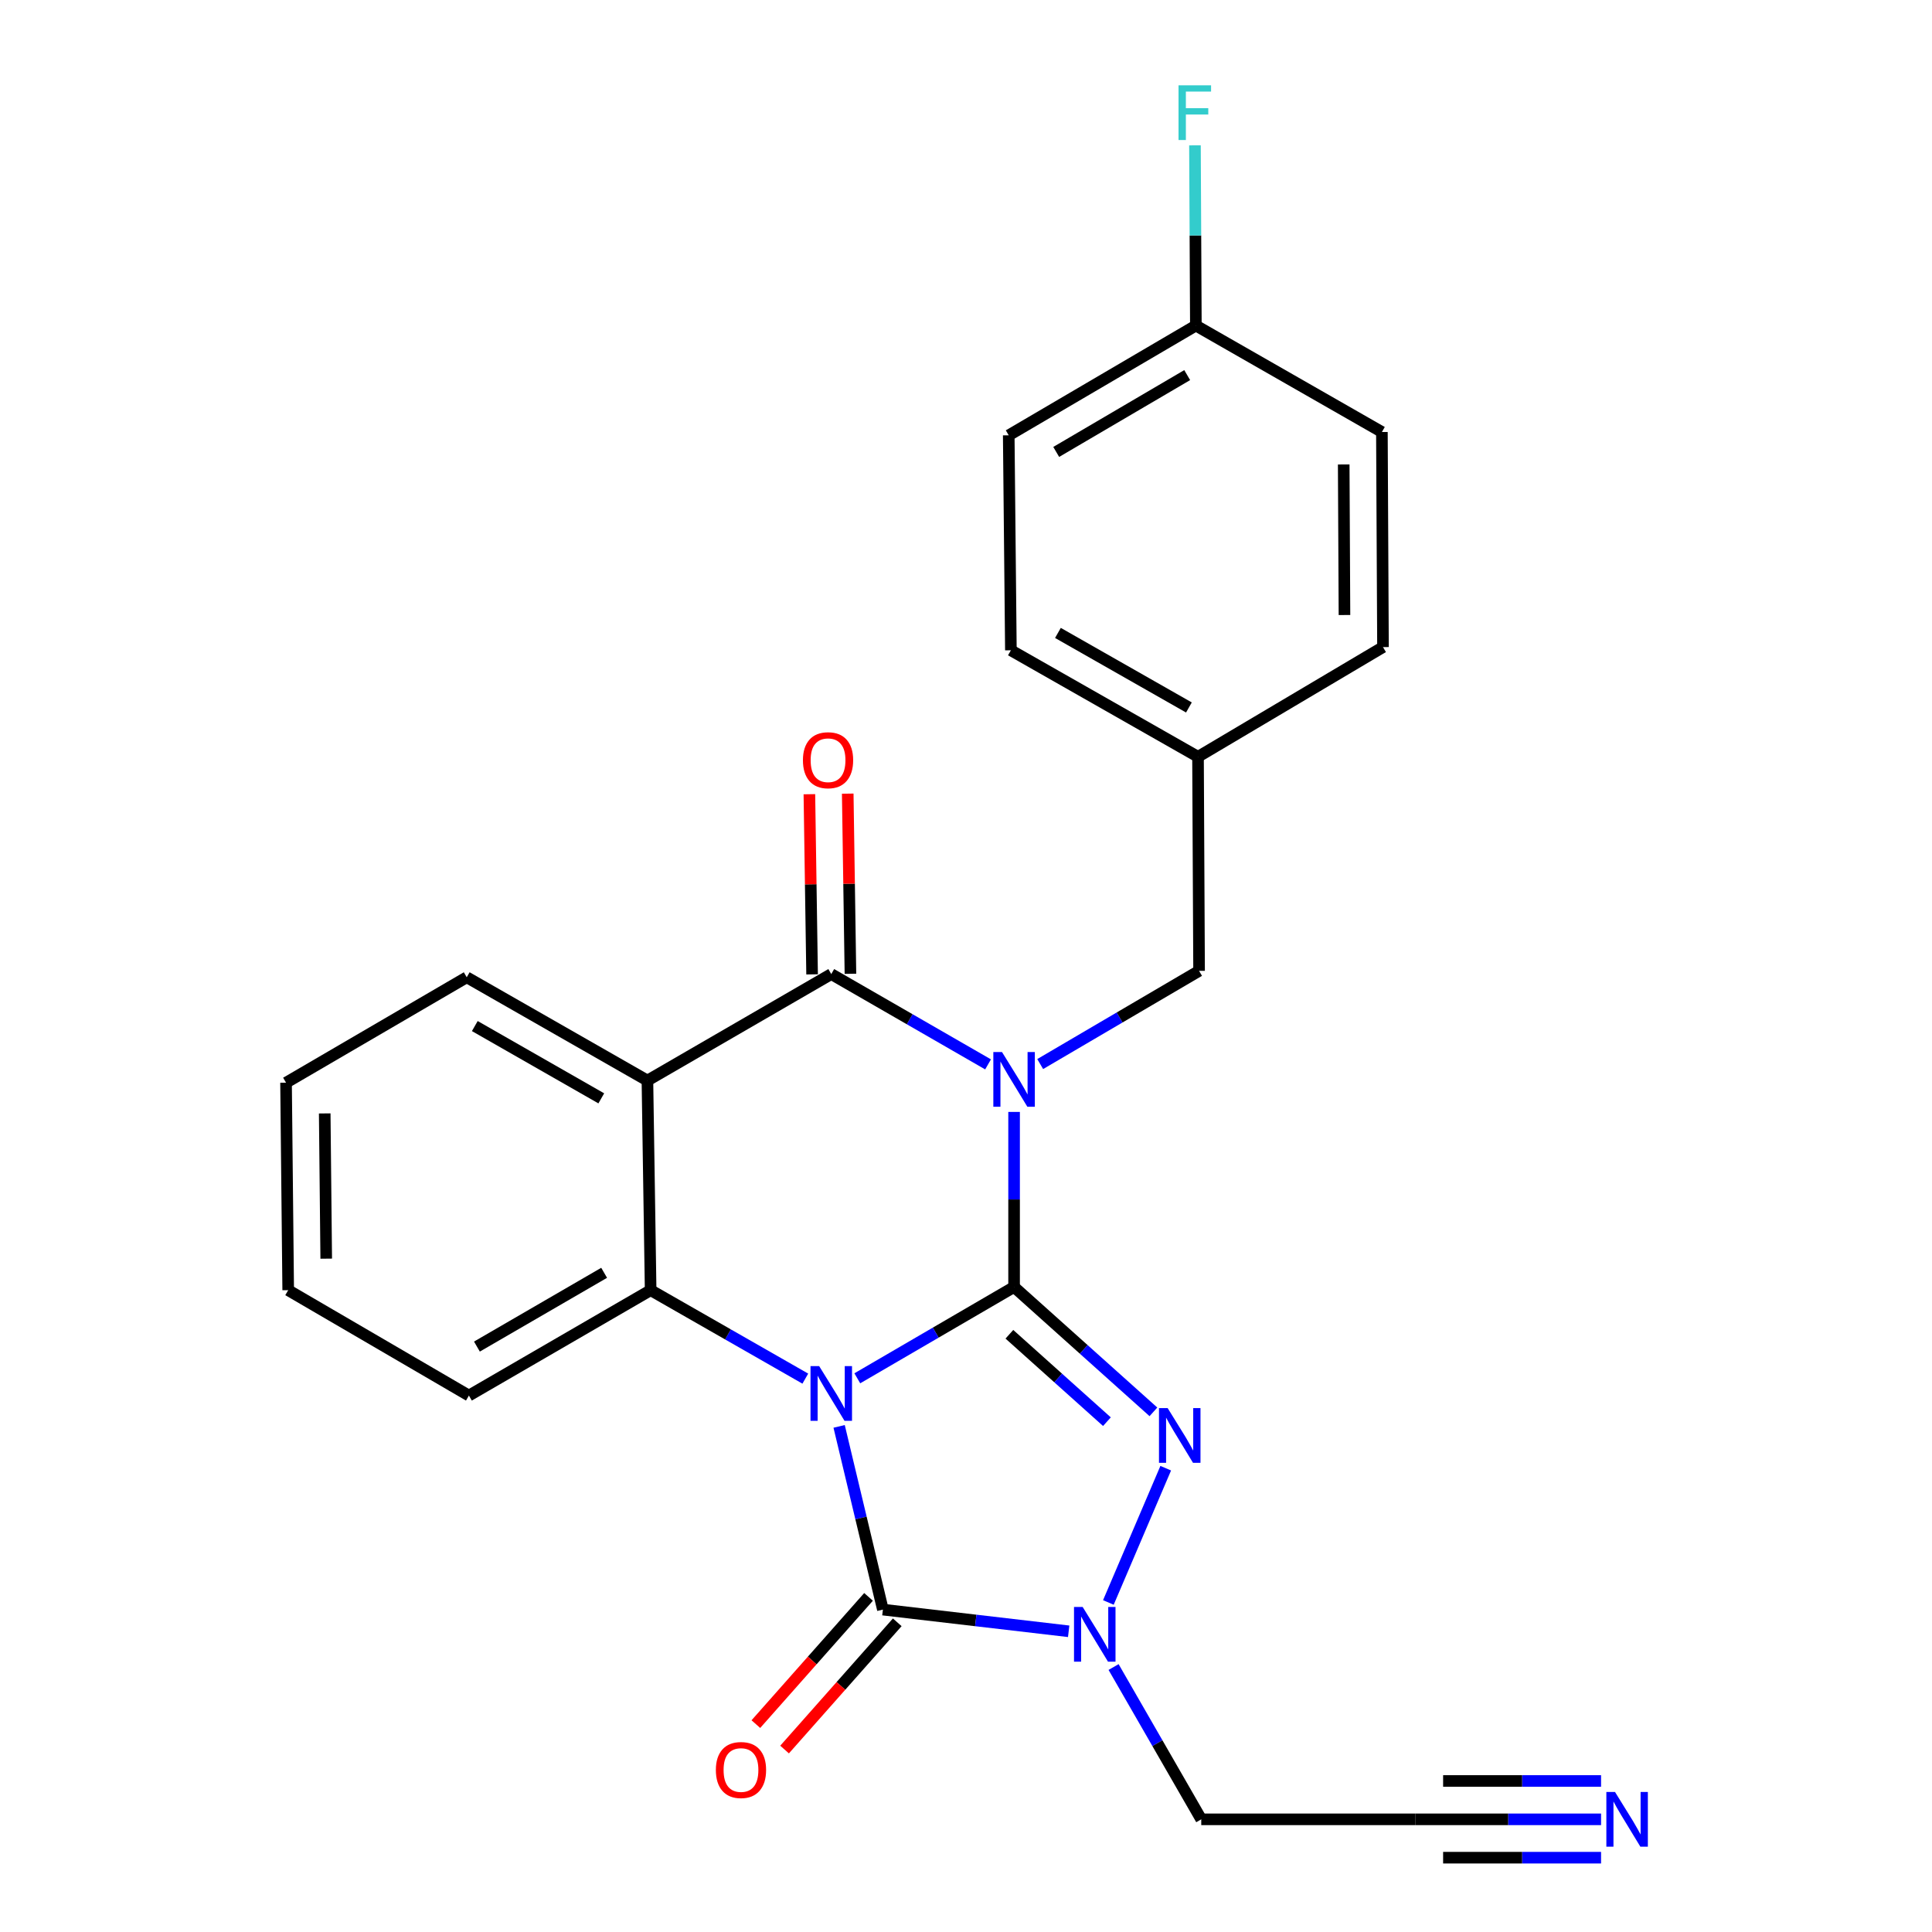 <?xml version='1.0' encoding='iso-8859-1'?>
<svg version='1.1' baseProfile='full'
              xmlns='http://www.w3.org/2000/svg'
                      xmlns:rdkit='http://www.rdkit.org/xml'
                      xmlns:xlink='http://www.w3.org/1999/xlink'
                  xml:space='preserve'
width='1000px' height='1000px' viewBox='0 0 1000 1000'>
<!-- END OF HEADER -->
<rect style='opacity:1.0;fill:#FFFFFF;stroke:none' width='1000' height='1000' x='0' y='0'> </rect>
<path class='bond-0' d='M 524.889,666.138 L 484.314,689.774' style='fill:none;fill-rule:evenodd;stroke:#000000;stroke-width:6px;stroke-linecap:butt;stroke-linejoin:miter;stroke-opacity:1' />
<path class='bond-0' d='M 484.314,689.774 L 443.739,713.409' style='fill:none;fill-rule:evenodd;stroke:#0000FF;stroke-width:6px;stroke-linecap:butt;stroke-linejoin:miter;stroke-opacity:1' />
<path class='bond-1' d='M 524.889,666.138 L 524.889,620.835' style='fill:none;fill-rule:evenodd;stroke:#000000;stroke-width:6px;stroke-linecap:butt;stroke-linejoin:miter;stroke-opacity:1' />
<path class='bond-1' d='M 524.889,620.835 L 524.889,575.531' style='fill:none;fill-rule:evenodd;stroke:#0000FF;stroke-width:6px;stroke-linecap:butt;stroke-linejoin:miter;stroke-opacity:1' />
<path class='bond-2' d='M 524.889,666.138 L 560.949,698.455' style='fill:none;fill-rule:evenodd;stroke:#000000;stroke-width:6px;stroke-linecap:butt;stroke-linejoin:miter;stroke-opacity:1' />
<path class='bond-2' d='M 560.949,698.455 L 597.009,730.772' style='fill:none;fill-rule:evenodd;stroke:#0000FF;stroke-width:6px;stroke-linecap:butt;stroke-linejoin:miter;stroke-opacity:1' />
<path class='bond-2' d='M 522.458,690.617 L 547.7,713.239' style='fill:none;fill-rule:evenodd;stroke:#000000;stroke-width:6px;stroke-linecap:butt;stroke-linejoin:miter;stroke-opacity:1' />
<path class='bond-2' d='M 547.7,713.239 L 572.942,735.86' style='fill:none;fill-rule:evenodd;stroke:#0000FF;stroke-width:6px;stroke-linecap:butt;stroke-linejoin:miter;stroke-opacity:1' />
<path class='bond-3' d='M 434.331,738.296 L 445.658,785.711' style='fill:none;fill-rule:evenodd;stroke:#0000FF;stroke-width:6px;stroke-linecap:butt;stroke-linejoin:miter;stroke-opacity:1' />
<path class='bond-3' d='M 445.658,785.711 L 456.984,833.126' style='fill:none;fill-rule:evenodd;stroke:#000000;stroke-width:6px;stroke-linecap:butt;stroke-linejoin:miter;stroke-opacity:1' />
<path class='bond-6' d='M 416.829,713.578 L 376.799,690.686' style='fill:none;fill-rule:evenodd;stroke:#0000FF;stroke-width:6px;stroke-linecap:butt;stroke-linejoin:miter;stroke-opacity:1' />
<path class='bond-6' d='M 376.799,690.686 L 336.77,667.793' style='fill:none;fill-rule:evenodd;stroke:#000000;stroke-width:6px;stroke-linecap:butt;stroke-linejoin:miter;stroke-opacity:1' />
<path class='bond-4' d='M 511.419,550.926 L 470.84,527.553' style='fill:none;fill-rule:evenodd;stroke:#0000FF;stroke-width:6px;stroke-linecap:butt;stroke-linejoin:miter;stroke-opacity:1' />
<path class='bond-4' d='M 470.84,527.553 L 430.261,504.18' style='fill:none;fill-rule:evenodd;stroke:#000000;stroke-width:6px;stroke-linecap:butt;stroke-linejoin:miter;stroke-opacity:1' />
<path class='bond-8' d='M 538.404,550.756 L 579.523,526.635' style='fill:none;fill-rule:evenodd;stroke:#0000FF;stroke-width:6px;stroke-linecap:butt;stroke-linejoin:miter;stroke-opacity:1' />
<path class='bond-8' d='M 579.523,526.635 L 620.641,502.515' style='fill:none;fill-rule:evenodd;stroke:#000000;stroke-width:6px;stroke-linecap:butt;stroke-linejoin:miter;stroke-opacity:1' />
<path class='bond-5' d='M 603.382,759.935 L 573.692,829.433' style='fill:none;fill-rule:evenodd;stroke:#0000FF;stroke-width:6px;stroke-linecap:butt;stroke-linejoin:miter;stroke-opacity:1' />
<path class='bond-11' d='M 449.553,826.545 L 420.394,859.474' style='fill:none;fill-rule:evenodd;stroke:#000000;stroke-width:6px;stroke-linecap:butt;stroke-linejoin:miter;stroke-opacity:1' />
<path class='bond-11' d='M 420.394,859.474 L 391.235,892.403' style='fill:none;fill-rule:evenodd;stroke:#FF0000;stroke-width:6px;stroke-linecap:butt;stroke-linejoin:miter;stroke-opacity:1' />
<path class='bond-11' d='M 464.415,839.706 L 435.256,872.635' style='fill:none;fill-rule:evenodd;stroke:#000000;stroke-width:6px;stroke-linecap:butt;stroke-linejoin:miter;stroke-opacity:1' />
<path class='bond-11' d='M 435.256,872.635 L 406.097,905.564' style='fill:none;fill-rule:evenodd;stroke:#FF0000;stroke-width:6px;stroke-linecap:butt;stroke-linejoin:miter;stroke-opacity:1' />
<path class='bond-25' d='M 456.984,833.126 L 505.064,838.74' style='fill:none;fill-rule:evenodd;stroke:#000000;stroke-width:6px;stroke-linecap:butt;stroke-linejoin:miter;stroke-opacity:1' />
<path class='bond-25' d='M 505.064,838.74 L 553.144,844.354' style='fill:none;fill-rule:evenodd;stroke:#0000FF;stroke-width:6px;stroke-linecap:butt;stroke-linejoin:miter;stroke-opacity:1' />
<path class='bond-7' d='M 430.261,504.18 L 335.105,559.291' style='fill:none;fill-rule:evenodd;stroke:#000000;stroke-width:6px;stroke-linecap:butt;stroke-linejoin:miter;stroke-opacity:1' />
<path class='bond-12' d='M 440.186,504.031 L 439.485,457.409' style='fill:none;fill-rule:evenodd;stroke:#000000;stroke-width:6px;stroke-linecap:butt;stroke-linejoin:miter;stroke-opacity:1' />
<path class='bond-12' d='M 439.485,457.409 L 438.784,410.787' style='fill:none;fill-rule:evenodd;stroke:#FF0000;stroke-width:6px;stroke-linecap:butt;stroke-linejoin:miter;stroke-opacity:1' />
<path class='bond-12' d='M 420.337,504.329 L 419.636,457.707' style='fill:none;fill-rule:evenodd;stroke:#000000;stroke-width:6px;stroke-linecap:butt;stroke-linejoin:miter;stroke-opacity:1' />
<path class='bond-12' d='M 419.636,457.707 L 418.935,411.085' style='fill:none;fill-rule:evenodd;stroke:#FF0000;stroke-width:6px;stroke-linecap:butt;stroke-linejoin:miter;stroke-opacity:1' />
<path class='bond-13' d='M 576.386,862.853 L 599.076,902.268' style='fill:none;fill-rule:evenodd;stroke:#0000FF;stroke-width:6px;stroke-linecap:butt;stroke-linejoin:miter;stroke-opacity:1' />
<path class='bond-13' d='M 599.076,902.268 L 621.766,941.683' style='fill:none;fill-rule:evenodd;stroke:#000000;stroke-width:6px;stroke-linecap:butt;stroke-linejoin:miter;stroke-opacity:1' />
<path class='bond-17' d='M 336.77,667.793 L 242.705,722.341' style='fill:none;fill-rule:evenodd;stroke:#000000;stroke-width:6px;stroke-linecap:butt;stroke-linejoin:miter;stroke-opacity:1' />
<path class='bond-17' d='M 312.701,658.802 L 246.856,696.986' style='fill:none;fill-rule:evenodd;stroke:#000000;stroke-width:6px;stroke-linecap:butt;stroke-linejoin:miter;stroke-opacity:1' />
<path class='bond-26' d='M 336.77,667.793 L 335.105,559.291' style='fill:none;fill-rule:evenodd;stroke:#000000;stroke-width:6px;stroke-linecap:butt;stroke-linejoin:miter;stroke-opacity:1' />
<path class='bond-15' d='M 335.105,559.291 L 241.58,505.834' style='fill:none;fill-rule:evenodd;stroke:#000000;stroke-width:6px;stroke-linecap:butt;stroke-linejoin:miter;stroke-opacity:1' />
<path class='bond-15' d='M 311.225,568.508 L 245.758,531.088' style='fill:none;fill-rule:evenodd;stroke:#000000;stroke-width:6px;stroke-linecap:butt;stroke-linejoin:miter;stroke-opacity:1' />
<path class='bond-14' d='M 620.641,502.515 L 620.09,391.708' style='fill:none;fill-rule:evenodd;stroke:#000000;stroke-width:6px;stroke-linecap:butt;stroke-linejoin:miter;stroke-opacity:1' />
<path class='bond-9' d='M 828.707,941.683 L 780.618,941.683' style='fill:none;fill-rule:evenodd;stroke:#0000FF;stroke-width:6px;stroke-linecap:butt;stroke-linejoin:miter;stroke-opacity:1' />
<path class='bond-9' d='M 780.618,941.683 L 732.529,941.683' style='fill:none;fill-rule:evenodd;stroke:#000000;stroke-width:6px;stroke-linecap:butt;stroke-linejoin:miter;stroke-opacity:1' />
<path class='bond-9' d='M 828.707,921.831 L 787.831,921.831' style='fill:none;fill-rule:evenodd;stroke:#0000FF;stroke-width:6px;stroke-linecap:butt;stroke-linejoin:miter;stroke-opacity:1' />
<path class='bond-9' d='M 787.831,921.831 L 746.955,921.831' style='fill:none;fill-rule:evenodd;stroke:#000000;stroke-width:6px;stroke-linecap:butt;stroke-linejoin:miter;stroke-opacity:1' />
<path class='bond-9' d='M 828.707,961.535 L 787.831,961.535' style='fill:none;fill-rule:evenodd;stroke:#0000FF;stroke-width:6px;stroke-linecap:butt;stroke-linejoin:miter;stroke-opacity:1' />
<path class='bond-9' d='M 787.831,961.535 L 746.955,961.535' style='fill:none;fill-rule:evenodd;stroke:#000000;stroke-width:6px;stroke-linecap:butt;stroke-linejoin:miter;stroke-opacity:1' />
<path class='bond-10' d='M 732.529,941.683 L 621.766,941.683' style='fill:none;fill-rule:evenodd;stroke:#000000;stroke-width:6px;stroke-linecap:butt;stroke-linejoin:miter;stroke-opacity:1' />
<path class='bond-19' d='M 620.09,391.708 L 715.831,334.931' style='fill:none;fill-rule:evenodd;stroke:#000000;stroke-width:6px;stroke-linecap:butt;stroke-linejoin:miter;stroke-opacity:1' />
<path class='bond-20' d='M 620.09,391.708 L 523.234,336.586' style='fill:none;fill-rule:evenodd;stroke:#000000;stroke-width:6px;stroke-linecap:butt;stroke-linejoin:miter;stroke-opacity:1' />
<path class='bond-20' d='M 615.381,366.186 L 547.582,327.601' style='fill:none;fill-rule:evenodd;stroke:#000000;stroke-width:6px;stroke-linecap:butt;stroke-linejoin:miter;stroke-opacity:1' />
<path class='bond-23' d='M 241.58,505.834 L 148.056,560.405' style='fill:none;fill-rule:evenodd;stroke:#000000;stroke-width:6px;stroke-linecap:butt;stroke-linejoin:miter;stroke-opacity:1' />
<path class='bond-16' d='M 618.976,168.506 L 522.121,225.316' style='fill:none;fill-rule:evenodd;stroke:#000000;stroke-width:6px;stroke-linecap:butt;stroke-linejoin:miter;stroke-opacity:1' />
<path class='bond-16' d='M 614.491,194.151 L 546.693,233.918' style='fill:none;fill-rule:evenodd;stroke:#000000;stroke-width:6px;stroke-linecap:butt;stroke-linejoin:miter;stroke-opacity:1' />
<path class='bond-18' d='M 618.976,168.506 L 618.742,121.869' style='fill:none;fill-rule:evenodd;stroke:#000000;stroke-width:6px;stroke-linecap:butt;stroke-linejoin:miter;stroke-opacity:1' />
<path class='bond-18' d='M 618.742,121.869 L 618.509,75.232' style='fill:none;fill-rule:evenodd;stroke:#33CCCC;stroke-width:6px;stroke-linecap:butt;stroke-linejoin:miter;stroke-opacity:1' />
<path class='bond-28' d='M 618.976,168.506 L 715.269,223.606' style='fill:none;fill-rule:evenodd;stroke:#000000;stroke-width:6px;stroke-linecap:butt;stroke-linejoin:miter;stroke-opacity:1' />
<path class='bond-24' d='M 242.705,722.341 L 149.17,667.793' style='fill:none;fill-rule:evenodd;stroke:#000000;stroke-width:6px;stroke-linecap:butt;stroke-linejoin:miter;stroke-opacity:1' />
<path class='bond-22' d='M 715.831,334.931 L 715.269,223.606' style='fill:none;fill-rule:evenodd;stroke:#000000;stroke-width:6px;stroke-linecap:butt;stroke-linejoin:miter;stroke-opacity:1' />
<path class='bond-22' d='M 695.895,318.333 L 695.501,240.405' style='fill:none;fill-rule:evenodd;stroke:#000000;stroke-width:6px;stroke-linecap:butt;stroke-linejoin:miter;stroke-opacity:1' />
<path class='bond-21' d='M 523.234,336.586 L 522.121,225.316' style='fill:none;fill-rule:evenodd;stroke:#000000;stroke-width:6px;stroke-linecap:butt;stroke-linejoin:miter;stroke-opacity:1' />
<path class='bond-27' d='M 148.056,560.405 L 149.17,667.793' style='fill:none;fill-rule:evenodd;stroke:#000000;stroke-width:6px;stroke-linecap:butt;stroke-linejoin:miter;stroke-opacity:1' />
<path class='bond-27' d='M 168.074,576.307 L 168.853,651.479' style='fill:none;fill-rule:evenodd;stroke:#000000;stroke-width:6px;stroke-linecap:butt;stroke-linejoin:miter;stroke-opacity:1' />
<path  class='atom-1' d='M 424.001 707.1
L 433.281 722.1
Q 434.201 723.58, 435.681 726.26
Q 437.161 728.94, 437.241 729.1
L 437.241 707.1
L 441.001 707.1
L 441.001 735.42
L 437.121 735.42
L 427.161 719.02
Q 426.001 717.1, 424.761 714.9
Q 423.561 712.7, 423.201 712.02
L 423.201 735.42
L 419.521 735.42
L 419.521 707.1
L 424.001 707.1
' fill='#0000FF'/>
<path  class='atom-2' d='M 518.629 544.524
L 527.909 559.524
Q 528.829 561.004, 530.309 563.684
Q 531.789 566.364, 531.869 566.524
L 531.869 544.524
L 535.629 544.524
L 535.629 572.844
L 531.749 572.844
L 521.789 556.444
Q 520.629 554.524, 519.389 552.324
Q 518.189 550.124, 517.829 549.444
L 517.829 572.844
L 514.149 572.844
L 514.149 544.524
L 518.629 544.524
' fill='#0000FF'/>
<path  class='atom-3' d='M 604.367 728.816
L 613.647 743.816
Q 614.567 745.296, 616.047 747.976
Q 617.527 750.656, 617.607 750.816
L 617.607 728.816
L 621.367 728.816
L 621.367 757.136
L 617.487 757.136
L 607.527 740.736
Q 606.367 738.816, 605.127 736.616
Q 603.927 734.416, 603.567 733.736
L 603.567 757.136
L 599.887 757.136
L 599.887 728.816
L 604.367 728.816
' fill='#0000FF'/>
<path  class='atom-6' d='M 560.384 831.77
L 569.664 846.77
Q 570.584 848.25, 572.064 850.93
Q 573.544 853.61, 573.624 853.77
L 573.624 831.77
L 577.384 831.77
L 577.384 860.09
L 573.504 860.09
L 563.544 843.69
Q 562.384 841.77, 561.144 839.57
Q 559.944 837.37, 559.584 836.69
L 559.584 860.09
L 555.904 860.09
L 555.904 831.77
L 560.384 831.77
' fill='#0000FF'/>
<path  class='atom-10' d='M 835.928 927.523
L 845.208 942.523
Q 846.128 944.003, 847.608 946.683
Q 849.088 949.363, 849.168 949.523
L 849.168 927.523
L 852.928 927.523
L 852.928 955.843
L 849.048 955.843
L 839.088 939.443
Q 837.928 937.523, 836.688 935.323
Q 835.488 933.123, 835.128 932.443
L 835.128 955.843
L 831.448 955.843
L 831.448 927.523
L 835.928 927.523
' fill='#0000FF'/>
<path  class='atom-12' d='M 370.532 916.154
Q 370.532 909.354, 373.892 905.554
Q 377.252 901.754, 383.532 901.754
Q 389.812 901.754, 393.172 905.554
Q 396.532 909.354, 396.532 916.154
Q 396.532 923.034, 393.132 926.954
Q 389.732 930.834, 383.532 930.834
Q 377.292 930.834, 373.892 926.954
Q 370.532 923.074, 370.532 916.154
M 383.532 927.634
Q 387.852 927.634, 390.172 924.754
Q 392.532 921.834, 392.532 916.154
Q 392.532 910.594, 390.172 907.794
Q 387.852 904.954, 383.532 904.954
Q 379.212 904.954, 376.852 907.754
Q 374.532 910.554, 374.532 916.154
Q 374.532 921.874, 376.852 924.754
Q 379.212 927.634, 383.532 927.634
' fill='#FF0000'/>
<path  class='atom-13' d='M 415.596 393.486
Q 415.596 386.686, 418.956 382.886
Q 422.316 379.086, 428.596 379.086
Q 434.876 379.086, 438.236 382.886
Q 441.596 386.686, 441.596 393.486
Q 441.596 400.366, 438.196 404.286
Q 434.796 408.166, 428.596 408.166
Q 422.356 408.166, 418.956 404.286
Q 415.596 400.406, 415.596 393.486
M 428.596 404.966
Q 432.916 404.966, 435.236 402.086
Q 437.596 399.166, 437.596 393.486
Q 437.596 387.926, 435.236 385.126
Q 432.916 382.286, 428.596 382.286
Q 424.276 382.286, 421.916 385.086
Q 419.596 387.886, 419.596 393.486
Q 419.596 399.206, 421.916 402.086
Q 424.276 404.966, 428.596 404.966
' fill='#FF0000'/>
<path  class='atom-19' d='M 610.004 44.157
L 626.844 44.157
L 626.844 47.397
L 613.804 47.397
L 613.804 55.997
L 625.404 55.997
L 625.404 59.277
L 613.804 59.277
L 613.804 72.477
L 610.004 72.477
L 610.004 44.157
' fill='#33CCCC'/>
</svg>
